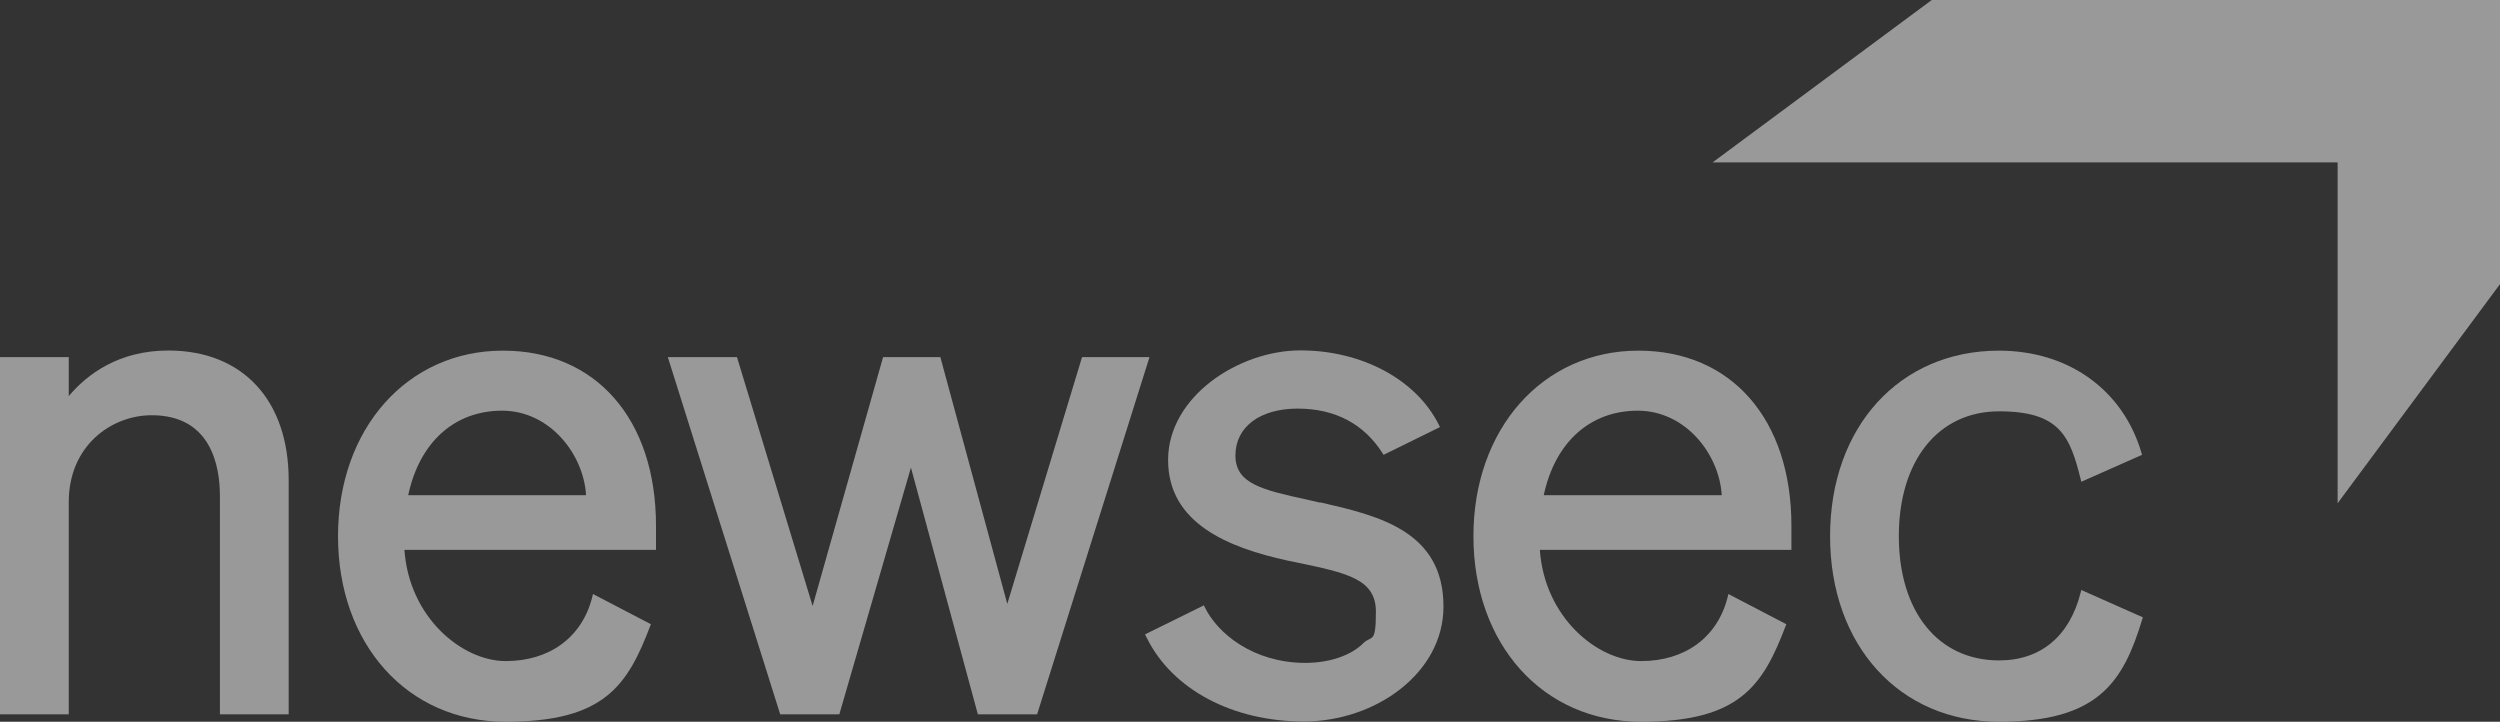 <?xml version="1.0" encoding="UTF-8"?>
<svg id="Lager_1" xmlns="http://www.w3.org/2000/svg" xmlns:xlink="http://www.w3.org/1999/xlink" xmlns:x="http://ns.adobe.com/Extensibility/1.0/" xmlns:i="http://ns.adobe.com/AdobeIllustrator/10.0/" xmlns:graph="http://ns.adobe.com/Graphs/1.0/" version="1.1" viewBox="0 0 1920 554.3">
  <rect x="0" y="0" width="1920" height="554.3" fill="#333333" stroke="none"/>
  <!-- Generator: Adobe Illustrator 29.3.1, SVG Export Plug-In . SVG Version: 2.1.0 Build 151)  -->
  <defs>
    <style>
      .st0 {
        fill: #fff;
      }

      .st1 {
        opacity: .5;
      }
    </style>
  </defs>
  <g class="st1">
    <g>
      <path class="st0" d="M129.2,269.2c-38.2,0-62.4,18.4-76.4,35v-29.9H0v274.3h52.8v-163c0-43.4,32.8-66.7,63.7-66.7,45.6,0,52.4,38.9,52.4,62.1v167.6h52.8v-179.9c0-61.4-35.4-99.5-92.4-99.5h0Z"/>
      <path class="st0" d="M386.2,269.3c-73.4,0-126.6,59.9-126.6,142.5s52.9,142.5,128.7,142.5,93.6-27.6,111.2-73.9l.4-1-44.5-23.2-.7,2.9c-7.9,30.5-32.7,48.6-66.3,48.6s-74.2-33.5-77.8-85.4h193.2v-18.7c0-81.6-46.1-134.3-117.4-134.3h0ZM313.5,380.3c8.7-40.7,35.5-64.9,72.1-64.9s62.6,33.3,64.5,64.9h-136.7Z"/>
      <polygon class="st0" points="831 274.3 773.6 463.8 722.2 274.3 678.2 274.3 624.1 465.4 566 274.3 512.9 274.3 599.2 548.6 644.6 548.6 699.6 359.1 751 548.6 796.5 548.6 882.8 274.3 831 274.3"/>
      <path class="st0" d="M1013.6,386l-9-2.1c-34.8-7.6-55.8-12.2-55.8-34.1s18.8-36,47.8-36,51.2,12,65.4,34.6l.6.9,43.3-21.3-.9-1.8c-17.3-34.7-59.1-57.1-106.3-57.1s-101.6,35.4-101.6,84.2,46.6,67.3,91.6,77.2l6.4,1.3c39.7,8.3,61.6,12.8,61.6,38.1s-3.3,17.7-9.8,24.2c-9.5,9.4-26,15-44.4,15s-.8,0-1.2,0c-38.5-.5-66-22-76.2-43.1l-.5-1.1-45.2,22.3,1.3,2.6c19.6,39.7,65.8,64.3,120.7,64.3s107.2-37.1,107.2-88.3c0-58.2-50.3-69.8-94.7-80h0Z"/>
      <path class="st0" d="M1258.3,269.3c-73.4,0-126.7,59.9-126.7,142.5s52.9,142.5,128.7,142.5,93.6-27.6,111.2-73.9l.4-1-44.5-23.2-.7,2.9c-7.9,30.5-32.7,48.6-66.3,48.6s-74.2-33.5-77.8-85.4h193.2v-18.7c0-81.6-46.1-134.3-117.4-134.3h0ZM1185.6,380.3c8.7-40.7,35.6-64.9,72.2-64.9s62.6,33.3,64.5,64.9h-136.7Z"/>
      <path class="st0" d="M1598.4,453.1l-.3,1.4c-8.4,34-30.7,52.7-62.8,52.7-46.8,0-77-37.4-77-95.4s30.2-95.9,77-95.9,54.5,19.2,62.8,52.7l.3,1.4,46.7-20.7-.3-1c-14.1-48.8-56.1-79-109.6-79-76.4,0-129.7,58.6-129.7,142.5s53.3,142.5,129.7,142.5,95.4-30.3,110.2-79.2l.3-1-47.3-21h0Z"/>
    </g>
    <polygon class="st0" points="1483.6 0 1315.3 124.7 1795.3 124.7 1795.3 386.5 1920 218.2 1920 0 1483.6 0"/>
  </g>
</svg>
